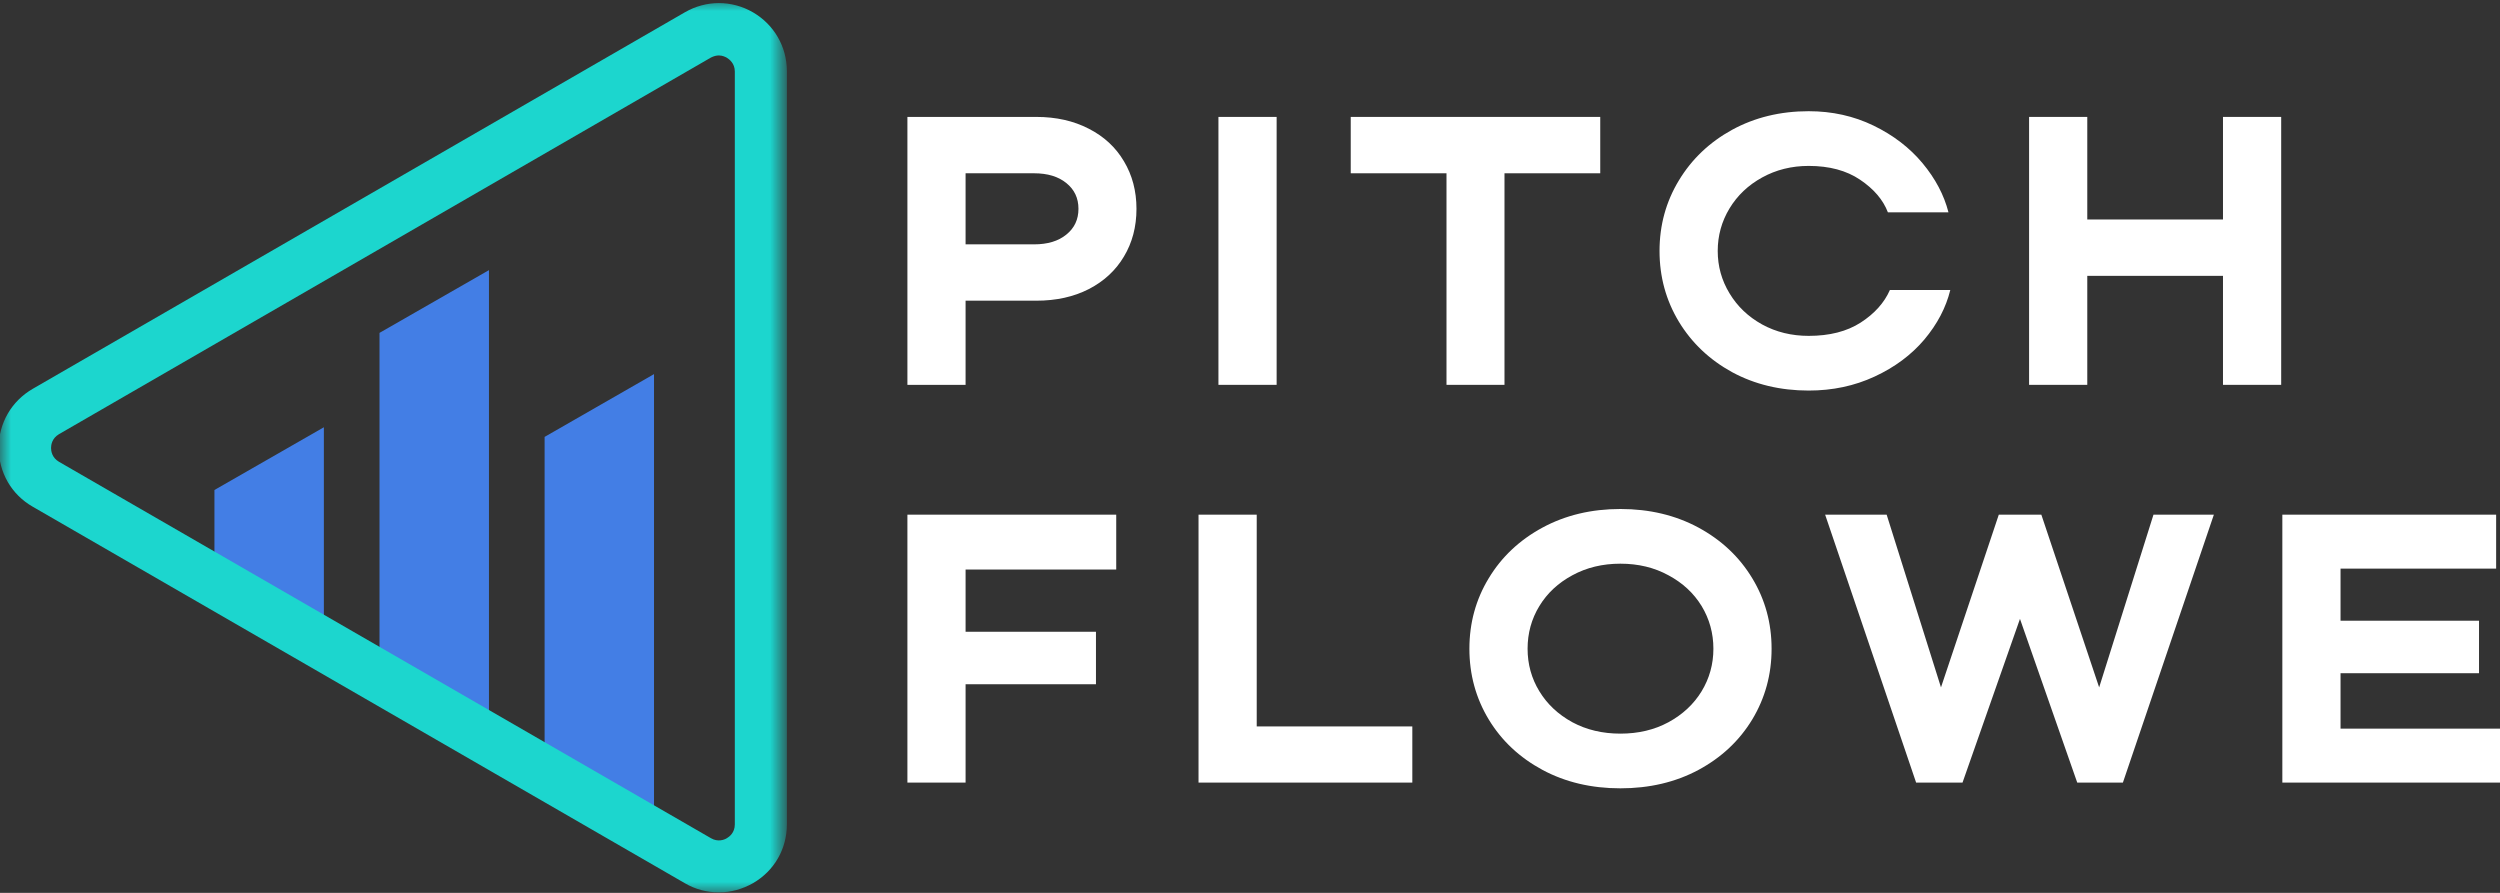 <svg xmlns="http://www.w3.org/2000/svg" width="112" height="40" viewBox="0 0 112 40" fill="none"><rect x="0" y="0" width="112" height="40" fill="#333333" stroke="none"/><path d="M24.398 19.573V34.804L29.3 37.635V16.76L24.398 19.573Z" fill="#437EE5"></path><path d="M17.002 14.913V30.529L21.905 33.361V12.102L17.002 14.913Z" fill="#437EE5"></path><path d="M9.607 21.952V26.264L14.509 29.096V19.141L9.607 21.952Z" fill="#437EE5"></path><mask id="mask0_86_219" style="mask-type:luminance" maskUnits="userSpaceOnUse" x="0" y="0" width="36" height="40"><path d="M0 0H35.112V39.994H0V0Z" fill="white"></path></mask><g mask="url(#mask0_86_219)"><path d="M32.206 39.978C32.732 39.978 33.256 39.838 33.735 39.566C34.692 39.013 35.253 38.029 35.253 36.924V3.197C35.253 2.092 34.681 1.106 33.735 0.553C32.778 0 31.635 0 30.678 0.553L1.47 17.417C0.516 17.97 -0.058 18.954 -0.058 20.059C-0.058 21.167 0.516 22.159 1.47 22.703L30.678 39.566C31.157 39.848 31.683 39.978 32.206 39.978ZM32.206 2.484C32.365 2.484 32.497 2.55 32.563 2.587C32.666 2.653 32.92 2.832 32.92 3.205V36.932C32.92 37.307 32.675 37.485 32.563 37.551C32.46 37.617 32.169 37.738 31.85 37.551L2.642 20.688C2.324 20.501 2.287 20.2 2.287 20.07C2.287 19.938 2.324 19.639 2.642 19.451L31.85 2.578C31.982 2.512 32.095 2.484 32.206 2.484Z" fill="#1CD6CE"></path></g><path d="M46.426 5.238C47.317 5.238 48.101 5.416 48.777 5.766C49.458 6.113 49.984 6.599 50.353 7.226C50.726 7.849 50.914 8.559 50.914 9.355C50.914 10.159 50.726 10.871 50.353 11.492C49.984 12.114 49.458 12.601 48.777 12.952C48.101 13.298 47.317 13.471 46.426 13.471H43.258V17.241H40.652V5.238H46.426ZM46.327 10.947C46.932 10.947 47.412 10.803 47.771 10.51C48.134 10.219 48.315 9.833 48.315 9.355C48.315 8.876 48.134 8.493 47.771 8.2C47.412 7.909 46.932 7.763 46.327 7.763H43.258V10.947H46.327Z" fill="white"></path><path d="M57.193 17.241H54.586V5.238H57.193V17.241Z" fill="white"></path><path d="M67.401 17.241H64.803V7.763H60.513V5.238H71.691V7.763H67.401V17.241Z" fill="white"></path><path d="M81.029 17.497C79.759 17.497 78.614 17.223 77.597 16.672C76.585 16.117 75.791 15.364 75.213 14.412C74.636 13.455 74.347 12.399 74.347 11.244C74.347 10.089 74.636 9.037 75.213 8.084C75.791 7.127 76.585 6.372 77.597 5.816C78.614 5.261 79.759 4.982 81.029 4.982C82.079 4.982 83.046 5.197 83.933 5.626C84.818 6.055 85.55 6.616 86.128 7.309C86.705 8.002 87.093 8.736 87.291 9.511H84.577C84.362 8.95 83.946 8.464 83.331 8.051C82.721 7.639 81.953 7.433 81.029 7.433C80.264 7.433 79.569 7.606 78.942 7.952C78.319 8.295 77.833 8.757 77.482 9.338C77.129 9.922 76.954 10.557 76.954 11.244C76.954 11.927 77.129 12.56 77.482 13.141C77.833 13.725 78.319 14.189 78.942 14.535C79.569 14.878 80.264 15.047 81.029 15.047C81.964 15.047 82.739 14.849 83.356 14.453C83.977 14.053 84.414 13.566 84.667 12.993H87.373C87.179 13.781 86.792 14.519 86.21 15.212C85.626 15.901 84.884 16.453 83.983 16.87C83.085 17.287 82.102 17.497 81.029 17.497Z" fill="white"></path><path d="M99.59 9.833V5.238H102.197V17.241H99.59V12.358H93.51V17.241H90.903V5.238H93.51V9.833H99.59Z" fill="white"></path><path d="M50.007 23.057V25.515H43.258V28.303H49.099V30.654H43.258V35.06H40.652V23.057H50.007Z" fill="white"></path><path d="M63.272 35.06H53.694V23.057H56.301V32.544H63.272V35.06Z" fill="white"></path><path d="M72.594 35.317C71.294 35.317 70.131 35.043 69.104 34.492C68.075 33.938 67.273 33.185 66.695 32.232C66.118 31.275 65.829 30.219 65.829 29.064C65.829 27.909 66.118 26.857 66.695 25.905C67.273 24.948 68.075 24.193 69.104 23.636C70.131 23.081 71.294 22.803 72.594 22.803C73.897 22.803 75.062 23.081 76.092 23.636C77.119 24.193 77.923 24.948 78.501 25.905C79.078 26.857 79.367 27.909 79.367 29.064C79.367 30.219 79.078 31.275 78.501 32.232C77.923 33.185 77.119 33.938 76.092 34.492C75.062 35.043 73.897 35.317 72.594 35.317ZM72.594 32.867C73.396 32.867 74.114 32.698 74.747 32.356C75.384 32.009 75.879 31.547 76.232 30.97C76.582 30.392 76.76 29.757 76.76 29.064C76.76 28.367 76.582 27.728 76.232 27.15C75.879 26.573 75.384 26.115 74.747 25.773C74.114 25.426 73.396 25.253 72.594 25.253C71.796 25.253 71.078 25.426 70.441 25.773C69.808 26.115 69.315 26.573 68.964 27.15C68.611 27.728 68.436 28.367 68.436 29.064C68.436 29.757 68.611 30.392 68.964 30.97C69.315 31.547 69.808 32.009 70.441 32.356C71.078 32.698 71.796 32.867 72.594 32.867Z" fill="white"></path><path d="M94.042 30.795L96.476 23.057H99.181L95.106 35.06H93.06L90.495 27.726L87.921 35.06H85.842L81.766 23.057H84.522L86.956 30.795L89.546 23.057H91.452L94.042 30.795Z" fill="white"></path><path d="M104.856 30.16V32.643H112V35.06H102.249V23.057H111.827V25.474H104.856V27.808H111.06V30.16H104.856Z" fill="white"></path></svg>